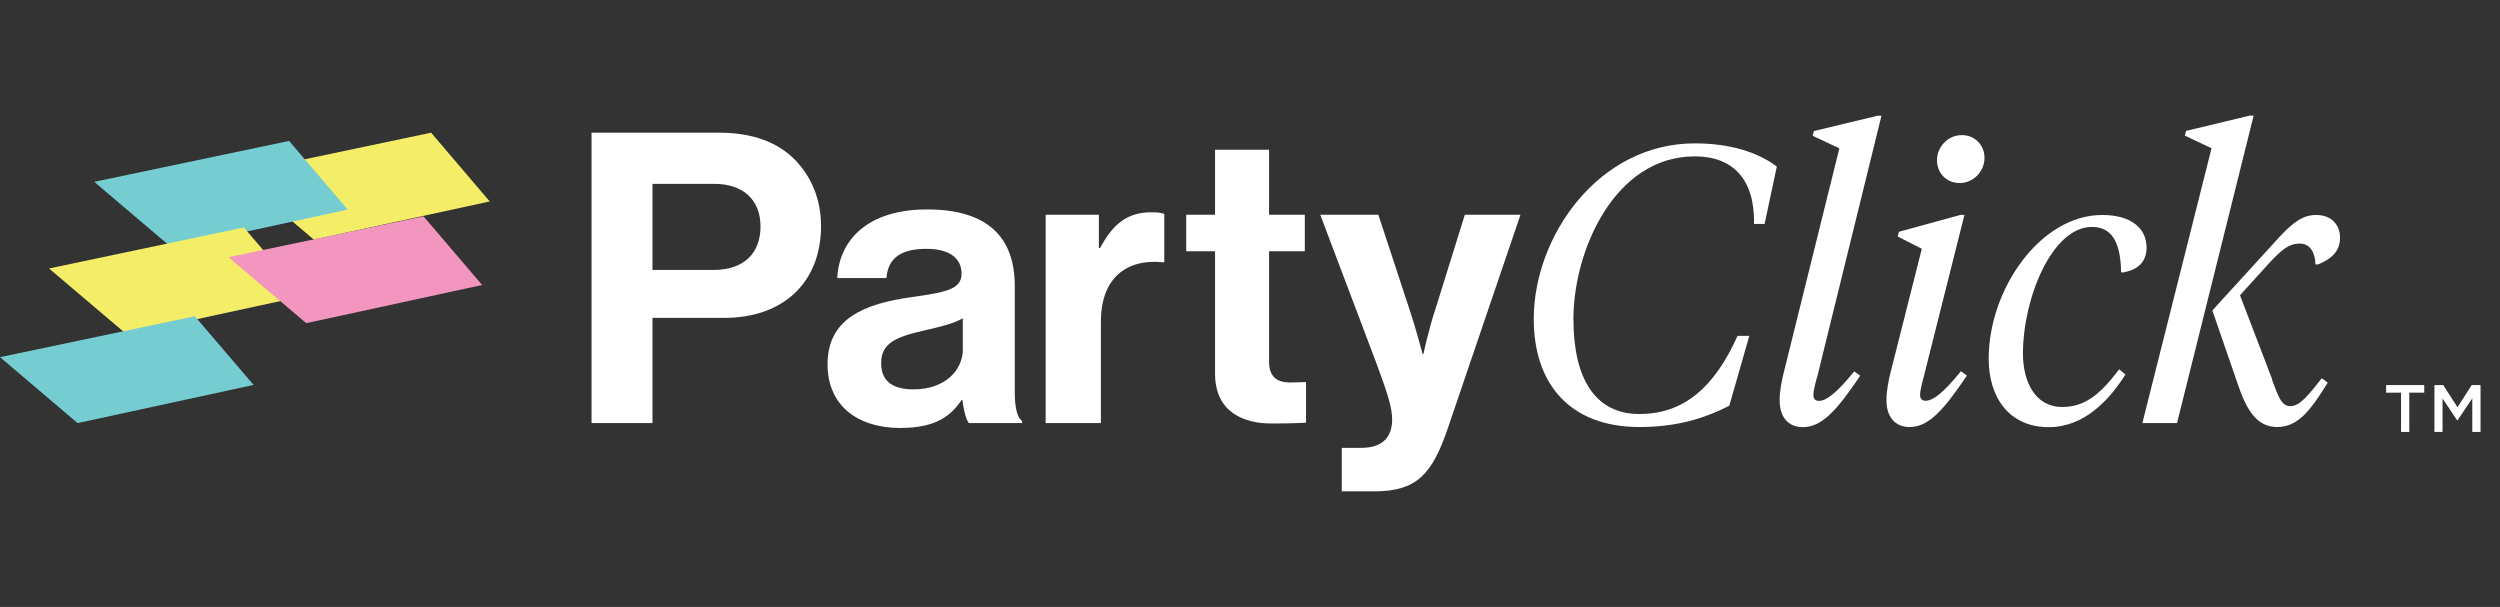 <svg width="173" height="42" viewBox="0 0 173 42" fill="none" xmlns="http://www.w3.org/2000/svg">
<rect x="0" y="0" width="173" height="42" fill="#333333" stroke="none"/>
<path d="M16.34 12.02L29.832 9.181L33.889 13.94L21.718 16.582L16.34 12.02Z" fill="#F3ED68"/>
<path d="M6.521 12.582L20.004 9.752L24.061 14.502L11.89 17.145L6.521 12.582Z" fill="#75CDD2"/>
<path d="M3.392 18.578L16.874 15.739L20.941 20.499L8.77 23.141L3.392 18.578Z" fill="#F3ED68"/>
<path d="M0 24.715L13.482 21.885L17.549 26.636L5.369 29.278L0 24.715Z" fill="#75CDD2"/>
<path d="M15.815 17.8L29.307 14.971L33.364 19.721L21.193 22.363L15.815 17.8Z" fill="#F296BF"/>
<path d="M40.935 9.181H49.761C52.094 9.181 53.836 9.855 55.017 11.064C56.141 12.216 56.816 13.79 56.816 15.645C56.816 19.44 54.314 21.998 50.098 21.998H45.151V29.278H40.935V9.181ZM45.151 18.681H49.367C51.503 18.681 52.628 17.5 52.628 15.674C52.628 13.847 51.447 12.722 49.423 12.722H45.151V18.681Z" fill="white"/>
<path d="M66.597 27.676H66.541C65.81 28.772 64.77 29.615 62.297 29.615C59.346 29.615 57.266 28.069 57.266 25.202C57.266 22.026 59.852 21.014 63.056 20.564C65.445 20.227 66.541 20.03 66.541 18.934C66.541 17.894 65.726 17.219 64.124 17.219C62.325 17.219 61.454 17.866 61.341 19.243H57.94C58.053 16.713 59.936 14.493 64.152 14.493C68.368 14.493 70.223 16.432 70.223 19.805V27.142C70.223 28.238 70.392 28.884 70.729 29.137V29.278H67.047C66.822 28.997 66.682 28.322 66.597 27.676ZM66.626 24.19V22.026C65.951 22.419 64.911 22.644 63.955 22.869C61.96 23.319 60.976 23.769 60.976 25.118C60.976 26.467 61.875 26.945 63.224 26.945C65.417 26.945 66.626 25.596 66.626 24.19Z" fill="white"/>
<path d="M76.042 17.163H76.126C76.998 15.533 77.981 14.69 79.668 14.69C80.089 14.69 80.342 14.718 80.567 14.802V18.147H80.483C77.981 17.894 76.182 19.215 76.182 22.251V29.278H72.36V14.858H76.042V17.163Z" fill="white"/>
<path d="M82.085 14.858H84.081V10.361H87.819V14.858H90.293V17.388H87.819V25.034C87.819 26.102 88.409 26.467 89.253 26.467C89.73 26.467 90.377 26.439 90.377 26.439V29.25C90.377 29.25 89.506 29.306 87.988 29.306C86.133 29.306 84.081 28.575 84.081 25.849V17.388H82.085V14.858Z" fill="white"/>
<path d="M92.851 30.992H94.2C95.718 30.992 96.336 30.205 96.336 29.025C96.336 28.238 96.055 27.31 95.24 25.118L91.361 14.858H95.38L97.517 21.351C97.966 22.672 98.444 24.5 98.444 24.5H98.5C98.5 24.5 98.894 22.672 99.344 21.351L101.367 14.858H105.218L100.187 29.643C99.091 32.848 98.022 34 95.099 34H92.851V30.992Z" fill="white"/>
<path d="M122.954 11.532L122.111 15.496H121.38C121.436 12.422 119.937 10.82 117.276 10.82C111.73 10.82 108.881 17.341 108.881 22.073C108.881 26.261 110.427 28.65 113.444 28.65C116.461 28.65 118.607 26.879 120.237 23.244H121.052L119.666 28.079C117.848 29.006 115.918 29.55 113.444 29.55C108.685 29.55 106.136 26.617 106.136 22.073C106.136 16.339 110.624 9.921 117.276 9.921C119.694 9.921 121.624 10.52 122.954 11.523V11.532Z" fill="white"/>
<path d="M125.728 26.13C125.587 26.645 125.484 27.104 125.484 27.329C125.484 27.601 125.625 27.741 125.868 27.741C126.383 27.741 127.095 27.198 128.314 25.699L128.726 25.999C127.067 28.472 126.037 29.559 124.753 29.559C123.723 29.559 123.151 28.828 123.151 27.713C123.151 27.085 123.263 26.411 123.535 25.38L127.283 10.267L125.437 9.396L125.521 9.068L129.925 8.009H130.197L125.737 26.139L125.728 26.13Z" fill="white"/>
<path d="M132.979 17.21L131.321 16.367L131.405 16.039L135.668 14.868H135.94L133.111 26.12C132.97 26.636 132.867 27.095 132.867 27.32C132.867 27.591 133.008 27.732 133.251 27.732C133.766 27.732 134.479 27.189 135.697 25.689L136.109 25.989C134.45 28.463 133.42 29.55 132.146 29.55C131.115 29.55 130.543 28.819 130.543 27.704C130.543 27.076 130.656 26.401 130.928 25.371L132.989 17.22L132.979 17.21ZM134.038 11.092C134.038 10.136 134.825 9.349 135.753 9.349C136.68 9.349 137.327 10.052 137.327 10.923C137.327 11.879 136.54 12.666 135.612 12.666C134.685 12.666 134.038 11.963 134.038 11.092Z" fill="white"/>
<path d="M139.988 24.471C139.988 26.373 140.803 28.163 142.705 28.163C144.363 28.163 145.394 27.188 146.649 25.558L147.08 25.914C145.965 27.685 144.223 29.559 141.777 29.559C139.004 29.559 137.617 27.47 137.617 24.827C137.617 19.993 141.206 14.877 145.469 14.877C147.455 14.877 148.542 15.777 148.542 17.135C148.542 18.166 147.886 18.681 146.94 18.85H146.781C146.752 17.079 146.321 15.702 144.766 15.702C141.993 15.702 139.988 20.649 139.988 24.481V24.471Z" fill="white"/>
<path d="M148.251 29.278L153.039 10.258L151.193 9.387L151.278 9.059L155.681 8H155.953L150.65 29.278H148.261H148.251ZM157.218 26.261C157.649 27.376 157.846 28.107 158.492 28.107C159.139 28.107 159.719 27.376 160.666 26.177L161.078 26.476C159.832 28.519 158.961 29.549 157.574 29.549C156.187 29.549 155.484 28.407 154.885 26.673L153.095 21.483L157.714 16.423C158.717 15.336 159.401 14.877 160.272 14.877C161.443 14.877 161.931 15.664 161.931 16.451C161.931 17.323 161.415 17.894 160.413 18.297H160.225C160.225 17.641 159.954 16.854 159.139 16.854C158.436 16.854 157.939 17.238 157.124 18.1L155.007 20.433L157.237 26.252L157.218 26.261Z" fill="white"/>
<path d="M166.153 29.892V27.174H165.119V26.646H167.757V27.174H166.723V29.892H166.153ZM168.463 29.892V26.646H169.07L170.058 28.181L171.046 26.646H171.653V29.892H171.083V27.564L170.058 29.094H170.039L169.024 27.573V29.892H168.463Z" fill="white"/>
</svg>
